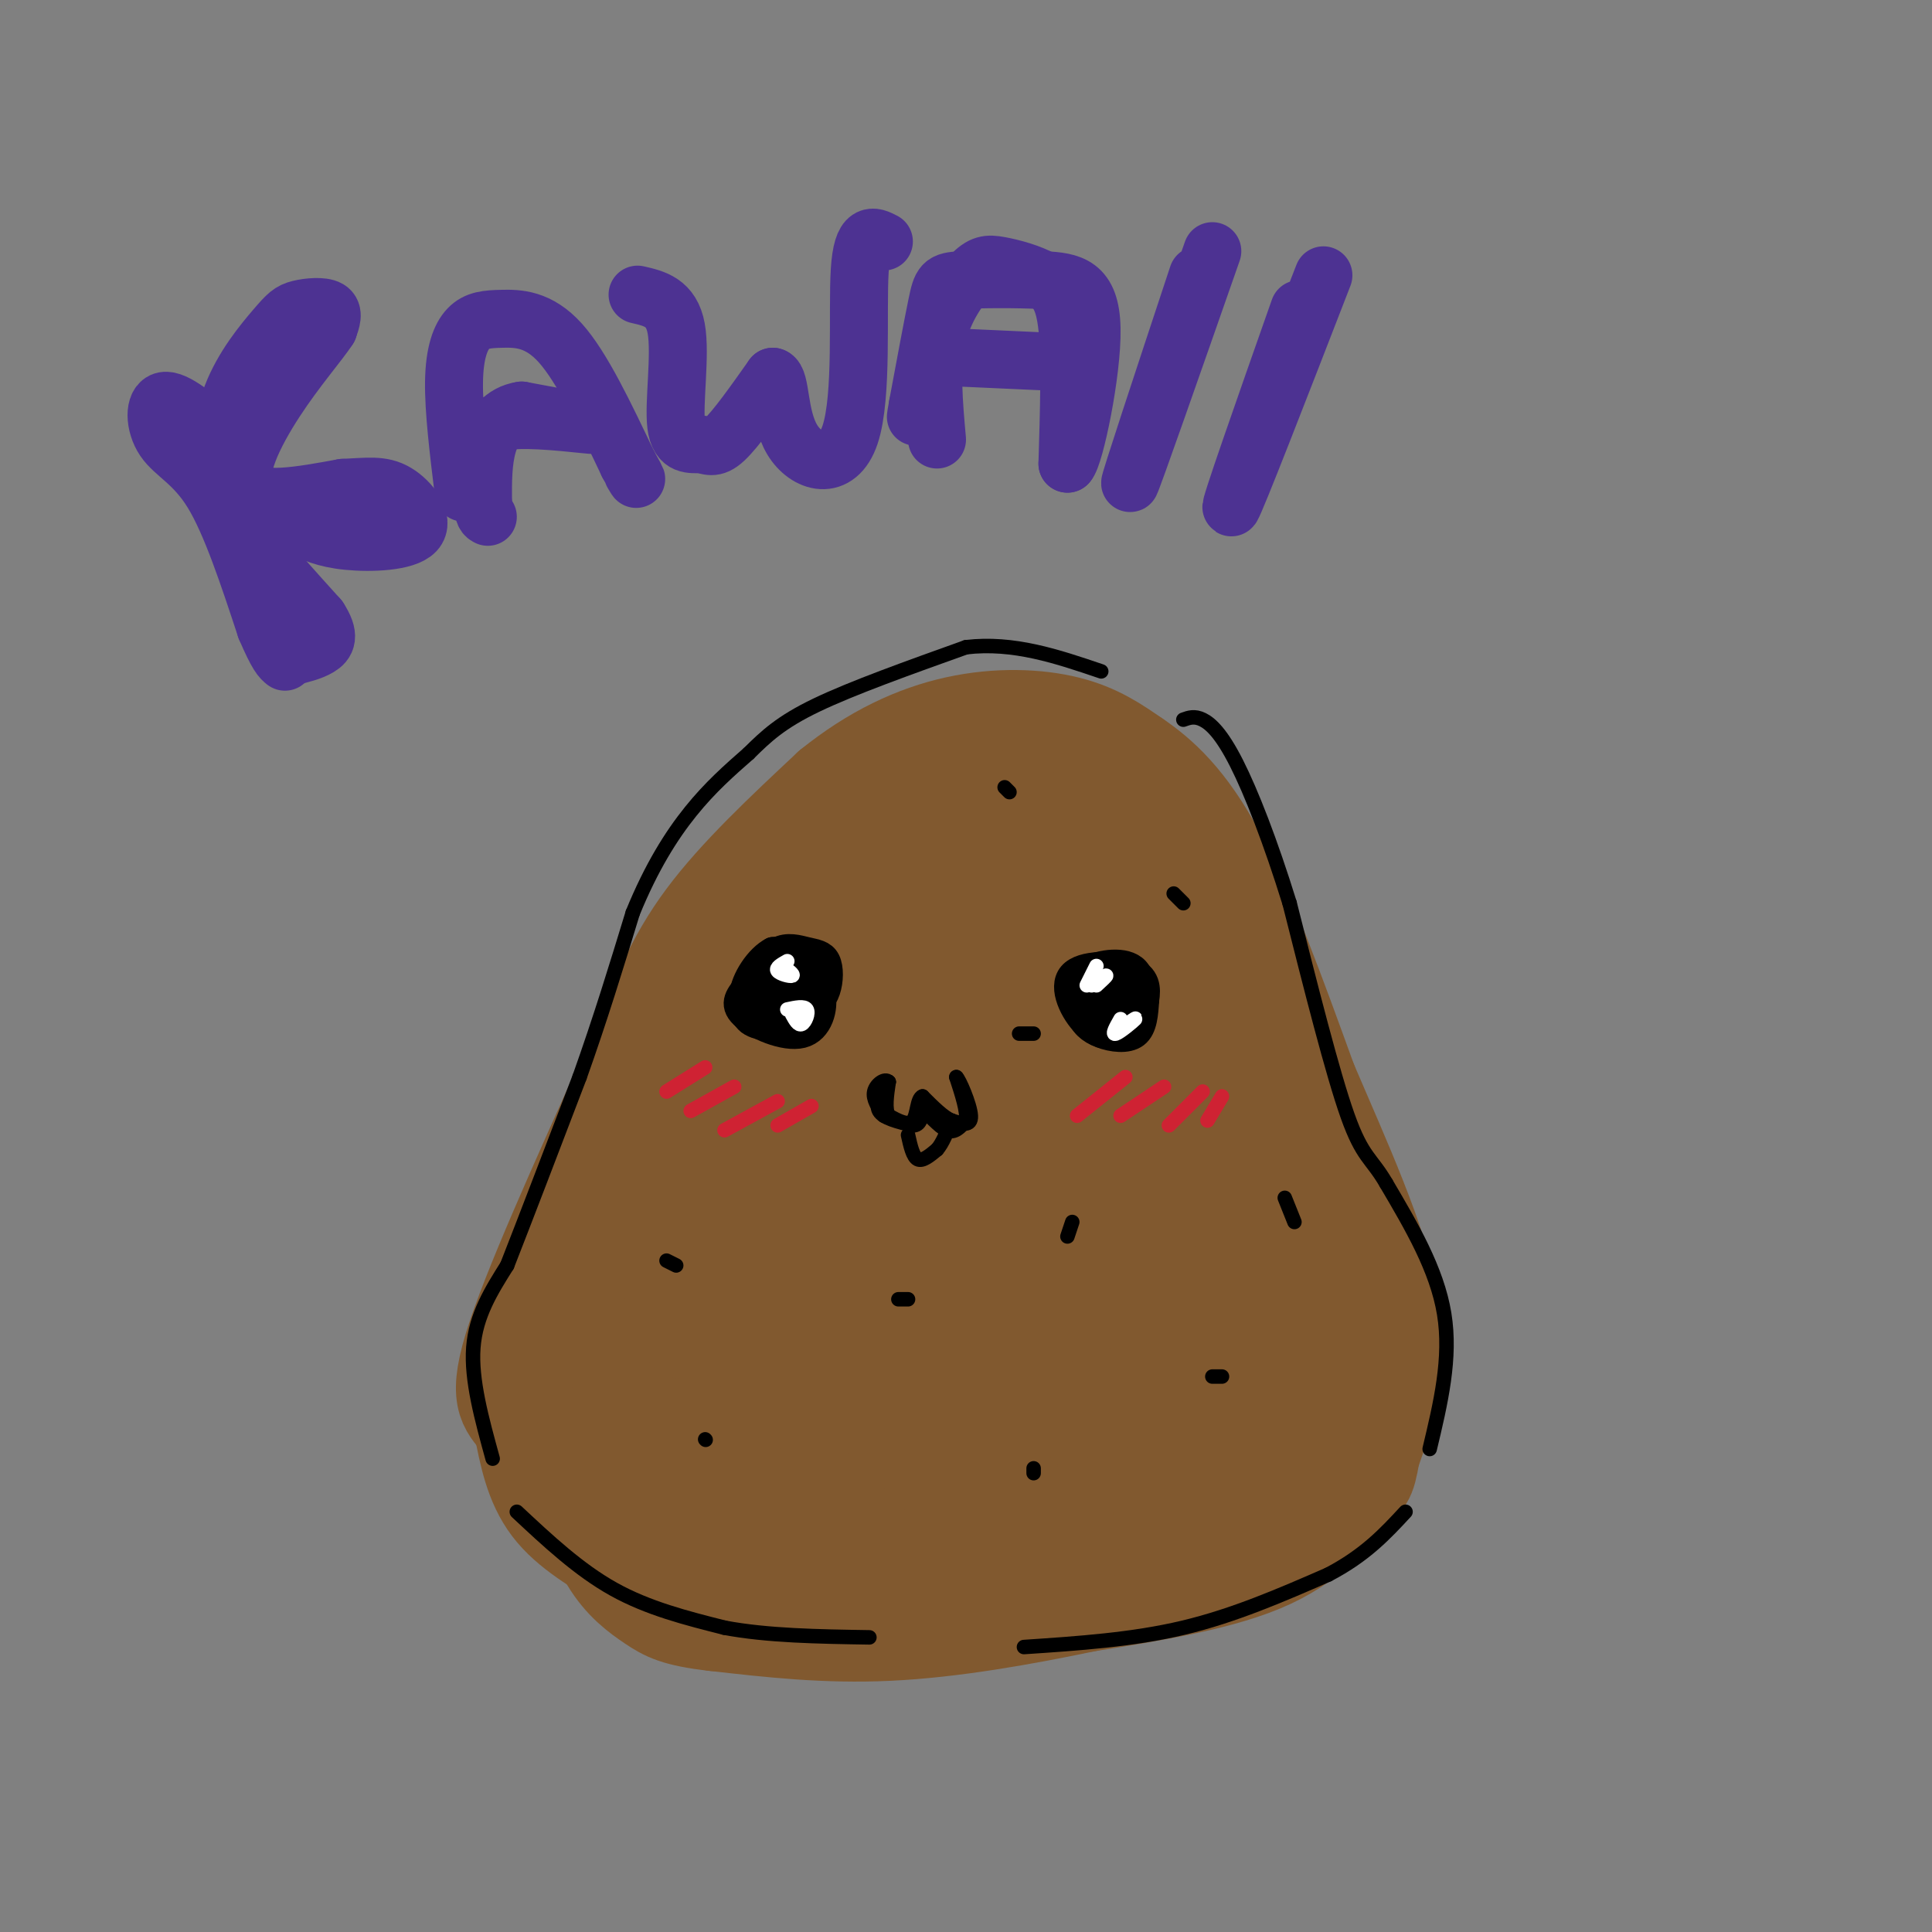 <svg viewBox='0 0 400 400' version='1.1' xmlns='http://www.w3.org/2000/svg' xmlns:xlink='http://www.w3.org/1999/xlink'><rect x="0" y="0" width="400" height="400" fill="#808080" stroke="none"/><g fill='none' stroke='#81592f' stroke-width='20' stroke-linecap='round' stroke-linejoin='round'><path d='M130,324c-6.167,-3.583 -12.333,-7.167 -16,-12c-3.667,-4.833 -4.833,-10.917 -6,-17'/><path d='M108,295c-2.444,-3.667 -5.556,-4.333 -2,-16c3.556,-11.667 13.778,-34.333 24,-57'/><path d='M130,222c6.133,-14.778 9.467,-23.222 16,-32c6.533,-8.778 16.267,-17.889 26,-27'/><path d='M172,163c8.702,-7.036 17.458,-11.125 26,-13c8.542,-1.875 16.869,-1.536 23,0c6.131,1.536 10.065,4.268 14,7'/><path d='M235,157c5.111,3.444 10.889,8.556 17,20c6.111,11.444 12.556,29.222 19,47'/><path d='M271,224c6.911,16.156 14.689,33.044 17,46c2.311,12.956 -0.844,21.978 -4,31'/><path d='M284,301c-0.964,5.881 -1.375,5.083 -4,8c-2.625,2.917 -7.464,9.548 -17,14c-9.536,4.452 -23.768,6.726 -38,9'/><path d='M225,332c-13.422,2.822 -27.978,5.378 -41,6c-13.022,0.622 -24.511,-0.689 -36,-2'/><path d='M148,336c-8.061,-0.896 -10.212,-2.137 -13,-4c-2.788,-1.863 -6.212,-4.348 -9,-9c-2.788,-4.652 -4.939,-11.472 -6,-18c-1.061,-6.528 -1.030,-12.764 -1,-19'/><path d='M119,286c2.362,-9.581 8.768,-24.032 10,-30c1.232,-5.968 -2.710,-3.453 -7,3c-4.290,6.453 -8.930,16.845 -11,21c-2.070,4.155 -1.571,2.072 0,3c1.571,0.928 4.215,4.867 9,1c4.785,-3.867 11.711,-15.541 13,-19c1.289,-3.459 -3.060,1.297 -6,8c-2.940,6.703 -4.470,15.351 -6,24'/><path d='M121,297c-0.251,4.971 2.122,5.397 6,4c3.878,-1.397 9.262,-4.617 13,-9c3.738,-4.383 5.831,-9.928 5,-13c-0.831,-3.072 -4.586,-3.670 -8,0c-3.414,3.670 -6.485,11.608 -7,17c-0.515,5.392 1.527,8.237 5,10c3.473,1.763 8.376,2.445 14,-1c5.624,-3.445 11.970,-11.018 11,-15c-0.970,-3.982 -9.254,-4.375 -15,-3c-5.746,1.375 -8.954,4.518 -11,9c-2.046,4.482 -2.930,10.305 -2,14c0.930,3.695 3.673,5.264 8,5c4.327,-0.264 10.236,-2.361 15,-6c4.764,-3.639 8.382,-8.819 12,-14'/><path d='M167,295c0.313,-2.924 -4.905,-3.233 -9,-3c-4.095,0.233 -7.068,1.010 -10,4c-2.932,2.990 -5.824,8.195 -7,13c-1.176,4.805 -0.636,9.210 1,12c1.636,2.790 4.367,3.964 8,4c3.633,0.036 8.168,-1.066 15,-6c6.832,-4.934 15.959,-13.699 20,-18c4.041,-4.301 2.994,-4.138 2,-5c-0.994,-0.862 -1.936,-2.747 -6,-2c-4.064,0.747 -11.252,4.128 -16,10c-4.748,5.872 -7.058,14.234 -7,18c0.058,3.766 2.483,2.936 7,2c4.517,-0.936 11.125,-1.977 18,-5c6.875,-3.023 14.018,-8.027 19,-13c4.982,-4.973 7.803,-9.916 7,-13c-0.803,-3.084 -5.229,-4.310 -10,-3c-4.771,1.310 -9.885,5.155 -15,9'/><path d='M184,299c-3.663,4.048 -5.320,9.666 -5,13c0.320,3.334 2.616,4.382 4,6c1.384,1.618 1.854,3.807 11,-2c9.146,-5.807 26.968,-19.610 30,-24c3.032,-4.390 -8.724,0.632 -15,4c-6.276,3.368 -7.071,5.082 -9,10c-1.929,4.918 -4.992,13.041 -6,17c-1.008,3.959 0.041,3.754 7,1c6.959,-2.754 19.829,-8.058 28,-13c8.171,-4.942 11.642,-9.523 13,-12c1.358,-2.477 0.601,-2.849 -3,-3c-3.601,-0.151 -10.048,-0.082 -15,1c-4.952,1.082 -8.410,3.176 -15,9c-6.590,5.824 -16.311,15.378 -19,20c-2.689,4.622 1.656,4.311 6,4'/><path d='M196,330c10.554,-3.639 33.939,-14.738 46,-22c12.061,-7.262 12.798,-10.688 13,-13c0.202,-2.312 -0.130,-3.509 -4,-3c-3.870,0.509 -11.279,2.723 -16,6c-4.721,3.277 -6.752,7.617 -7,11c-0.248,3.383 1.289,5.811 4,7c2.711,1.189 6.595,1.140 12,-3c5.405,-4.140 12.332,-12.371 15,-17c2.668,-4.629 1.078,-5.657 -2,-6c-3.078,-0.343 -7.642,-0.001 -11,2c-3.358,2.001 -5.508,5.660 -7,9c-1.492,3.340 -2.325,6.361 -1,8c1.325,1.639 4.807,1.897 9,0c4.193,-1.897 9.096,-5.948 14,-10'/><path d='M261,299c3.841,-3.632 6.442,-7.711 7,-11c0.558,-3.289 -0.929,-5.788 -4,-7c-3.071,-1.212 -7.728,-1.136 -12,4c-4.272,5.136 -8.161,15.331 -10,21c-1.839,5.669 -1.628,6.810 0,9c1.628,2.190 4.675,5.428 10,1c5.325,-4.428 12.929,-16.522 17,-24c4.071,-7.478 4.610,-10.339 3,-12c-1.610,-1.661 -5.370,-2.121 -10,1c-4.630,3.121 -10.130,9.822 -14,15c-3.870,5.178 -6.109,8.831 -7,13c-0.891,4.169 -0.432,8.853 1,11c1.432,2.147 3.838,1.756 7,-1c3.162,-2.756 7.081,-7.878 11,-13'/><path d='M260,306c3.211,-5.757 5.737,-13.649 7,-18c1.263,-4.351 1.261,-5.160 0,-8c-1.261,-2.840 -3.782,-7.710 -6,-10c-2.218,-2.290 -4.133,-2.000 -7,4c-2.867,6.000 -6.686,17.711 -5,19c1.686,1.289 8.877,-7.845 11,-19c2.123,-11.155 -0.822,-24.330 -2,-29c-1.178,-4.670 -0.589,-0.835 0,3'/><path d='M258,248c-0.430,2.656 -1.505,7.795 -1,13c0.505,5.205 2.592,10.474 5,14c2.408,3.526 5.139,5.309 7,6c1.861,0.691 2.854,0.291 3,-4c0.146,-4.291 -0.555,-12.474 -3,-20c-2.445,-7.526 -6.633,-14.395 -7,-12c-0.367,2.395 3.087,14.054 7,22c3.913,7.946 8.284,12.178 10,11c1.716,-1.178 0.776,-7.765 -3,-16c-3.776,-8.235 -10.388,-18.117 -17,-28'/><path d='M259,234c-4.072,-7.113 -5.751,-10.896 -7,-9c-1.249,1.896 -2.067,9.472 -2,6c0.067,-3.472 1.019,-17.992 0,-27c-1.019,-9.008 -4.010,-12.504 -7,-16'/><path d='M243,188c-2.952,-6.357 -6.833,-14.250 -9,-19c-2.167,-4.750 -2.619,-6.357 -8,-7c-5.381,-0.643 -15.690,-0.321 -26,0'/><path d='M200,162c-6.012,0.369 -8.042,1.292 -13,4c-4.958,2.708 -12.845,7.202 -20,16c-7.155,8.798 -13.577,21.899 -20,35'/><path d='M147,217c-5.299,12.413 -8.546,25.946 -9,36c-0.454,10.054 1.884,16.628 3,20c1.116,3.372 1.011,3.543 3,0c1.989,-3.543 6.074,-10.800 12,-27c5.926,-16.200 13.693,-41.343 15,-46c1.307,-4.657 -3.847,11.171 -9,27'/><path d='M162,227c-3.419,11.013 -7.467,25.047 -9,35c-1.533,9.953 -0.553,15.826 2,17c2.553,1.174 6.677,-2.351 9,-5c2.323,-2.649 2.844,-4.423 6,-12c3.156,-7.577 8.947,-20.958 13,-34c4.053,-13.042 6.367,-25.746 5,-28c-1.367,-2.254 -6.417,5.944 -11,18c-4.583,12.056 -8.701,27.972 -11,40c-2.299,12.028 -2.781,20.167 -3,26c-0.219,5.833 -0.175,9.358 5,2c5.175,-7.358 15.480,-25.601 23,-44c7.520,-18.399 12.255,-36.954 10,-35c-2.255,1.954 -11.502,24.415 -17,41c-5.498,16.585 -7.249,27.292 -9,38'/><path d='M175,286c-0.906,6.112 1.331,2.392 2,3c0.669,0.608 -0.228,5.546 3,-2c3.228,-7.546 10.583,-27.575 19,-44c8.417,-16.425 17.896,-29.247 19,-32c1.104,-2.753 -6.168,4.561 -12,15c-5.832,10.439 -10.225,24.001 -13,32c-2.775,7.999 -3.934,10.435 -5,17c-1.066,6.565 -2.040,17.261 3,15c5.040,-2.261 16.094,-17.477 23,-28c6.906,-10.523 9.665,-16.352 11,-21c1.335,-4.648 1.246,-8.116 -3,-5c-4.246,3.116 -12.649,12.816 -17,18c-4.351,5.184 -4.651,5.854 -7,14c-2.349,8.146 -6.748,23.770 -7,31c-0.252,7.230 3.642,6.066 9,2c5.358,-4.066 12.179,-11.033 19,-18'/><path d='M219,283c8.906,-8.491 21.670,-20.717 26,-29c4.330,-8.283 0.225,-12.622 -3,-14c-3.225,-1.378 -5.569,0.205 -9,5c-3.431,4.795 -7.950,12.804 -11,21c-3.050,8.196 -4.630,16.580 -5,21c-0.370,4.420 0.472,4.874 3,5c2.528,0.126 6.744,-0.078 13,-5c6.256,-4.922 14.554,-14.562 19,-22c4.446,-7.438 5.041,-12.676 3,-18c-2.041,-5.324 -6.720,-10.736 -10,-13c-3.280,-2.264 -5.163,-1.382 -8,2c-2.837,3.382 -6.630,9.263 -9,16c-2.370,6.737 -3.319,14.331 -4,19c-0.681,4.669 -1.094,6.414 0,9c1.094,2.586 3.695,6.013 5,8c1.305,1.987 1.313,2.535 5,-1c3.687,-3.535 11.053,-11.153 15,-19c3.947,-7.847 4.473,-15.924 5,-24'/><path d='M254,244c-1.197,-9.515 -6.690,-21.304 -11,-26c-4.310,-4.696 -7.436,-2.301 -10,-1c-2.564,1.301 -4.566,1.506 -8,12c-3.434,10.494 -8.301,31.277 -7,39c1.301,7.723 8.770,2.386 14,-4c5.230,-6.386 8.221,-13.822 10,-18c1.779,-4.178 2.345,-5.098 1,-11c-1.345,-5.902 -4.601,-16.785 -8,-23c-3.399,-6.215 -6.942,-7.760 -11,-7c-4.058,0.760 -8.632,3.827 -11,12c-2.368,8.173 -2.532,21.452 -2,27c0.532,5.548 1.759,3.366 4,3c2.241,-0.366 5.495,1.084 10,-2c4.505,-3.084 10.259,-10.703 13,-17c2.741,-6.297 2.469,-11.272 2,-15c-0.469,-3.728 -1.134,-6.208 -4,-9c-2.866,-2.792 -7.933,-5.896 -13,-9'/><path d='M223,195c-2.775,-1.849 -3.211,-1.970 -7,2c-3.789,3.970 -10.930,12.032 -15,20c-4.070,7.968 -5.067,15.841 -5,20c0.067,4.159 1.199,4.603 5,4c3.801,-0.603 10.272,-2.254 17,-7c6.728,-4.746 13.715,-12.587 17,-17c3.285,-4.413 2.869,-5.397 3,-8c0.131,-2.603 0.810,-6.825 -3,-11c-3.810,-4.175 -12.107,-8.304 -17,-10c-4.893,-1.696 -6.381,-0.959 -9,-1c-2.619,-0.041 -6.368,-0.861 -11,5c-4.632,5.861 -10.146,18.402 -12,24c-1.854,5.598 -0.047,4.252 1,5c1.047,0.748 1.335,3.589 6,2c4.665,-1.589 13.708,-7.607 20,-14c6.292,-6.393 9.832,-13.161 11,-17c1.168,-3.839 -0.038,-4.751 -1,-6c-0.962,-1.249 -1.682,-2.836 -5,-4c-3.318,-1.164 -9.234,-1.904 -15,1c-5.766,2.904 -11.383,9.452 -17,16'/><path d='M186,199c-5.173,8.096 -9.606,20.336 -6,21c3.606,0.664 15.249,-10.247 21,-16c5.751,-5.753 5.608,-6.350 7,-10c1.392,-3.650 4.319,-10.355 1,-13c-3.319,-2.645 -12.882,-1.230 -17,-1c-4.118,0.230 -2.790,-0.727 -7,4c-4.210,4.727 -13.959,15.136 -18,22c-4.041,6.864 -2.373,10.181 3,8c5.373,-2.181 14.450,-9.862 19,-14c4.550,-4.138 4.573,-4.733 5,-8c0.427,-3.267 1.258,-9.207 -1,-12c-2.258,-2.793 -7.605,-2.439 -11,-2c-3.395,0.439 -4.837,0.964 -8,5c-3.163,4.036 -8.047,11.582 -8,14c0.047,2.418 5.023,-0.291 10,-3'/><path d='M176,194c7.655,-4.285 21.791,-13.496 29,-17c7.209,-3.504 7.489,-1.300 7,0c-0.489,1.300 -1.747,1.696 -3,0c-1.253,-1.696 -2.501,-5.485 -1,-7c1.501,-1.515 5.750,-0.758 10,0'/><path d='M219,170c0.000,0.000 4.000,9.000 4,9'/></g>
<g fill='none' stroke='#000000' stroke-width='3' stroke-linecap='round' stroke-linejoin='round'><path d='M140,262c0.000,0.000 -2.000,-1.000 -2,-1'/><path d='M146,298c0.000,0.000 0.100,0.100 0.1,0.1'/><path d='M214,214c0.000,0.000 -3.000,0.000 -3,0'/><path d='M186,269c0.000,0.000 2.000,0.000 2,0'/><path d='M214,304c0.000,0.000 0.000,1.000 0,1'/><path d='M221,256c0.000,0.000 1.000,-3.000 1,-3'/><path d='M251,285c0.000,0.000 2.000,0.000 2,0'/><path d='M268,253c0.000,0.000 -2.000,-5.000 -2,-5'/><path d='M102,302c-2.250,-8.167 -4.500,-16.333 -4,-23c0.500,-6.667 3.750,-11.833 7,-17'/><path d='M105,262c3.667,-9.333 9.333,-24.167 15,-39'/><path d='M120,223c4.333,-12.167 7.667,-23.083 11,-34'/><path d='M131,189c3.844,-9.422 7.956,-15.978 12,-21c4.044,-5.022 8.022,-8.511 12,-12'/><path d='M155,156c3.600,-3.556 6.600,-6.444 14,-10c7.400,-3.556 19.200,-7.778 31,-12'/><path d='M200,134c9.833,-1.167 18.917,1.917 28,5'/><path d='M107,313c6.417,6.000 12.833,12.000 20,16c7.167,4.000 15.083,6.000 23,8'/><path d='M150,337c8.833,1.667 19.417,1.833 30,2'/><path d='M212,341c11.250,-0.750 22.500,-1.500 33,-4c10.500,-2.500 20.250,-6.750 30,-11'/><path d='M275,326c7.667,-4.000 11.833,-8.500 16,-13'/><path d='M296,300c2.250,-9.417 4.500,-18.833 3,-28c-1.500,-9.167 -6.750,-18.083 -12,-27'/><path d='M287,245c-3.111,-5.356 -4.889,-5.244 -8,-14c-3.111,-8.756 -7.556,-26.378 -12,-44'/><path d='M267,187c-3.976,-12.833 -7.917,-22.917 -11,-29c-3.083,-6.083 -5.310,-8.167 -7,-9c-1.690,-0.833 -2.845,-0.417 -4,0'/><path d='M160,211c0.000,0.000 -3.000,0.000 -3,0'/><path d='M209,164c0.000,0.000 -1.000,-1.000 -1,-1'/><path d='M243,185c0.000,0.000 2.000,2.000 2,2'/></g>
<g fill='none' stroke='#000000' stroke-width='6' stroke-linecap='round' stroke-linejoin='round'><path d='M157,200c-1.500,4.750 -3.000,9.500 -2,11c1.000,1.500 4.500,-0.250 8,-2'/><path d='M163,209c2.711,-2.444 5.489,-7.556 5,-10c-0.489,-2.444 -4.244,-2.222 -8,-2'/><path d='M160,197c-2.798,1.405 -5.792,5.917 -6,9c-0.208,3.083 2.369,4.738 5,5c2.631,0.262 5.315,-0.869 8,-2'/><path d='M167,209c2.099,-0.878 3.347,-2.072 4,-4c0.653,-1.928 0.711,-4.589 0,-6c-0.711,-1.411 -2.191,-1.572 -4,-2c-1.809,-0.428 -3.945,-1.122 -6,0c-2.055,1.122 -4.027,4.061 -6,7'/><path d='M155,204c-1.802,2.085 -3.308,3.796 -1,6c2.308,2.204 8.429,4.901 12,4c3.571,-0.901 4.592,-5.400 4,-8c-0.592,-2.600 -2.796,-3.300 -5,-4'/><path d='M165,202c-1.752,-1.259 -3.630,-2.406 -6,-1c-2.370,1.406 -5.230,5.366 -5,8c0.230,2.634 3.549,3.943 6,3c2.451,-0.943 4.032,-4.137 4,-6c-0.032,-1.863 -1.679,-2.396 -3,-2c-1.321,0.396 -2.317,1.722 -2,3c0.317,1.278 1.948,2.508 3,2c1.052,-0.508 1.526,-2.754 2,-5'/><path d='M164,204c-0.578,-1.000 -3.022,-1.000 -4,0c-0.978,1.000 -0.489,3.000 0,5'/><path d='M226,204c-1.101,2.125 -2.202,4.250 -2,6c0.202,1.750 1.708,3.125 4,4c2.292,0.875 5.369,1.250 7,0c1.631,-1.250 1.815,-4.125 2,-7'/><path d='M237,207c0.379,-2.351 0.328,-4.729 -3,-6c-3.328,-1.271 -9.933,-1.433 -12,1c-2.067,2.433 0.405,7.463 3,10c2.595,2.537 5.313,2.582 7,2c1.687,-0.582 2.344,-1.791 3,-3'/><path d='M235,211c1.007,-2.655 2.025,-7.793 0,-10c-2.025,-2.207 -7.092,-1.484 -10,0c-2.908,1.484 -3.656,3.728 -2,6c1.656,2.272 5.715,4.573 8,4c2.285,-0.573 2.796,-4.021 2,-6c-0.796,-1.979 -2.898,-2.490 -5,-3'/><path d='M228,202c-1.827,1.025 -3.893,5.087 -3,7c0.893,1.913 4.746,1.677 7,1c2.254,-0.677 2.908,-1.794 2,-4c-0.908,-2.206 -3.379,-5.500 -5,-4c-1.621,1.500 -2.393,7.794 -1,9c1.393,1.206 4.952,-2.675 5,-5c0.048,-2.325 -3.415,-3.093 -5,-2c-1.585,1.093 -1.293,4.046 -1,7'/><path d='M227,211c1.131,0.083 4.458,-3.208 5,-5c0.542,-1.792 -1.702,-2.083 -3,-1c-1.298,1.083 -1.649,3.542 -2,6'/></g>
<g fill='none' stroke='#000000' stroke-width='3' stroke-linecap='round' stroke-linejoin='round'><path d='M184,224c-1.417,2.250 -2.833,4.500 -2,6c0.833,1.500 3.917,2.250 7,3'/><path d='M189,233c1.500,0.000 1.750,-1.500 2,-3'/><path d='M191,230c1.244,0.511 3.356,3.289 5,4c1.644,0.711 2.822,-0.644 4,-2'/><path d='M200,232c0.333,-1.833 -0.833,-5.417 -2,-9'/><path d='M198,223c0.533,0.333 2.867,5.667 3,8c0.133,2.333 -1.933,1.667 -4,1'/><path d='M197,232c-1.667,-0.667 -3.833,-2.833 -6,-5'/><path d='M191,227c-1.156,0.378 -1.044,3.822 -2,5c-0.956,1.178 -2.978,0.089 -5,-1'/><path d='M184,231c-0.833,-1.333 -0.417,-4.167 0,-7'/><path d='M184,224c-0.756,-0.867 -2.644,0.467 -3,2c-0.356,1.533 0.822,3.267 2,5'/></g>
<g fill='none' stroke='#cf2233' stroke-width='3' stroke-linecap='round' stroke-linejoin='round'><path d='M138,226c0.000,0.000 8.000,-5.000 8,-5'/><path d='M143,230c0.000,0.000 9.000,-5.000 9,-5'/><path d='M150,234c0.000,0.000 11.000,-6.000 11,-6'/><path d='M161,233c0.000,0.000 7.000,-4.000 7,-4'/><path d='M223,231c0.000,0.000 10.000,-8.000 10,-8'/><path d='M232,231c0.000,0.000 9.000,-6.000 9,-6'/><path d='M242,233c0.000,0.000 7.000,-7.000 7,-7'/><path d='M250,232c0.000,0.000 3.000,-5.000 3,-5'/></g>
<g fill='none' stroke='#ffffff' stroke-width='3' stroke-linecap='round' stroke-linejoin='round'><path d='M163,199c-1.222,0.689 -2.444,1.378 -2,2c0.444,0.622 2.556,1.178 3,1c0.444,-0.178 -0.778,-1.089 -2,-2'/><path d='M164,210c0.644,1.178 1.289,2.356 2,2c0.711,-0.356 1.489,-2.244 1,-3c-0.489,-0.756 -2.244,-0.378 -4,0'/><path d='M227,200c0.000,0.000 -2.000,4.000 -2,4'/><path d='M232,211c-0.933,1.644 -1.867,3.289 -1,3c0.867,-0.289 3.533,-2.511 4,-3c0.467,-0.489 -1.267,0.756 -3,2'/><path d='M227,204c1.083,-1.000 2.167,-2.000 2,-2c-0.167,0.000 -1.583,1.000 -3,2'/></g>
<g fill='none' stroke='#000000' stroke-width='3' stroke-linecap='round' stroke-linejoin='round'><path d='M188,235c0.500,2.250 1.000,4.500 2,5c1.000,0.500 2.500,-0.750 4,-2'/><path d='M194,238c1.167,-1.333 2.083,-3.667 3,-6'/></g>
<g fill='none' stroke='#4d3292' stroke-width='12' stroke-linecap='round' stroke-linejoin='round'><path d='M45,90c-4.417,-3.702 -8.833,-7.405 -11,-7c-2.167,0.405 -2.083,4.917 0,8c2.083,3.083 6.167,4.738 10,11c3.833,6.262 7.417,17.131 11,28'/><path d='M55,130c2.500,5.833 3.250,6.417 4,7'/><path d='M45,102c0.352,-6.982 0.705,-13.965 3,-20c2.295,-6.035 6.533,-11.123 9,-14c2.467,-2.877 3.164,-3.544 5,-4c1.836,-0.456 4.810,-0.702 6,0c1.190,0.702 0.595,2.351 0,4'/><path d='M68,68c-1.893,2.940 -6.625,8.292 -11,15c-4.375,6.708 -8.393,14.774 -6,18c2.393,3.226 11.196,1.613 20,0'/><path d='M71,101c5.152,-0.217 8.030,-0.759 11,1c2.970,1.759 6.030,5.820 4,8c-2.030,2.180 -9.152,2.480 -14,2c-4.848,-0.480 -7.424,-1.740 -10,-3'/><path d='M62,109c-3.643,-0.738 -7.750,-1.083 -10,-1c-2.250,0.083 -2.643,0.595 0,4c2.643,3.405 8.321,9.702 14,16'/><path d='M66,128c2.444,3.733 1.556,5.067 0,6c-1.556,0.933 -3.778,1.467 -6,2'/><path d='M96,102c-1.046,-8.536 -2.093,-17.072 -2,-23c0.093,-5.928 1.324,-9.249 3,-11c1.676,-1.751 3.797,-1.933 7,-2c3.203,-0.067 7.486,-0.019 12,5c4.514,5.019 9.257,15.010 14,25'/><path d='M130,96c2.500,4.500 1.750,3.250 1,2'/><path d='M98,91c1.689,-1.867 3.378,-3.733 9,-4c5.622,-0.267 15.178,1.067 16,1c0.822,-0.067 -7.089,-1.533 -15,-3'/><path d='M108,85c-3.844,0.556 -5.956,3.444 -7,7c-1.044,3.556 -1.022,7.778 -1,12'/><path d='M100,104c0.000,2.500 0.500,2.750 1,3'/><path d='M132,61c3.509,0.802 7.018,1.604 8,7c0.982,5.396 -0.561,15.384 0,20c0.561,4.616 3.228,3.858 5,4c1.772,0.142 2.649,1.183 5,-1c2.351,-2.183 6.175,-7.592 10,-13'/><path d='M160,78c1.742,0.470 1.096,8.147 4,13c2.904,4.853 9.359,6.884 12,-1c2.641,-7.884 1.469,-25.681 2,-34c0.531,-8.319 2.766,-7.159 5,-6'/><path d='M194,91c-0.673,-7.479 -1.346,-14.958 0,-21c1.346,-6.042 4.712,-10.647 7,-13c2.288,-2.353 3.500,-2.456 6,-2c2.500,0.456 6.288,1.469 9,3c2.712,1.531 4.346,3.580 5,10c0.654,6.420 0.327,17.210 0,28'/><path d='M221,96c1.481,-1.407 5.184,-18.924 5,-28c-0.184,-9.076 -4.256,-9.711 -10,-10c-5.744,-0.289 -13.162,-0.232 -17,0c-3.838,0.232 -4.097,0.638 -5,5c-0.903,4.362 -2.452,12.681 -4,21'/><path d='M190,84c-0.667,3.667 -0.333,2.333 0,1'/><path d='M198,74c0.000,0.000 22.000,1.000 22,1'/><path d='M248,57c-7.250,21.917 -14.500,43.833 -14,43c0.500,-0.833 8.750,-24.417 17,-48'/><path d='M269,64c-7.417,21.083 -14.833,42.167 -14,41c0.833,-1.167 9.917,-24.583 19,-48'/></g>
</svg>